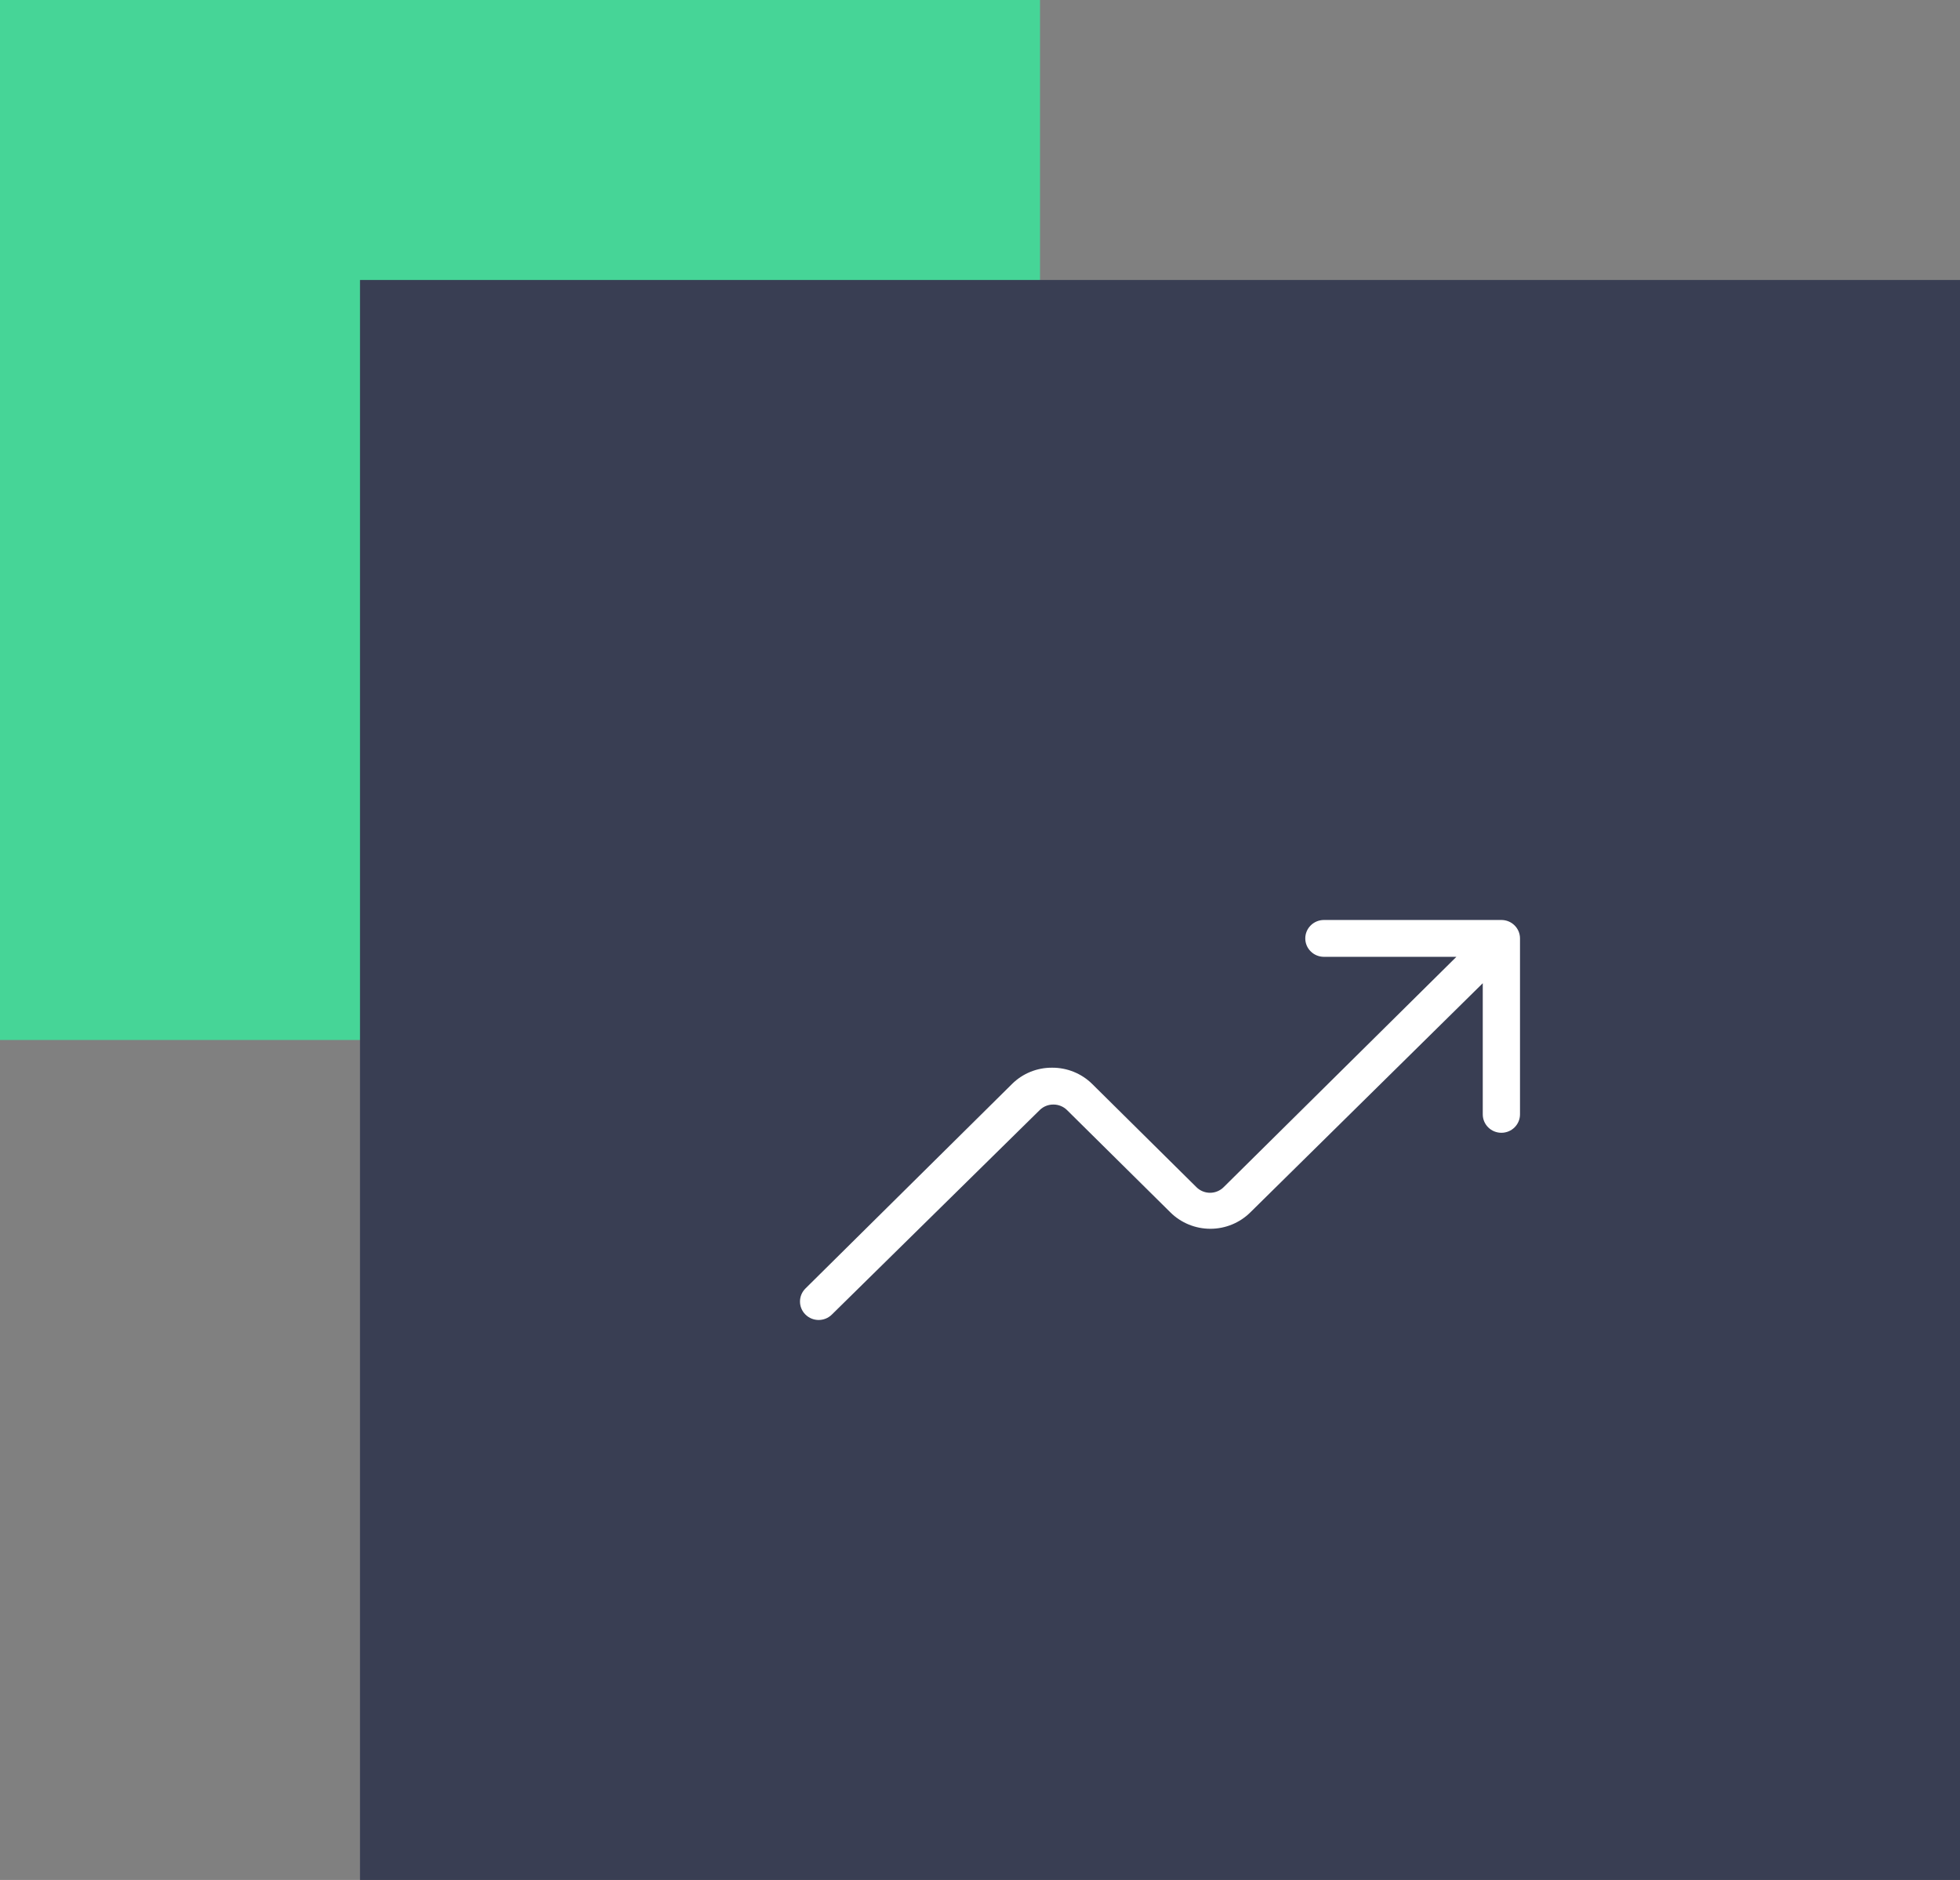 <?xml version="1.0" encoding="UTF-8"?>
<svg width="49px" height="47px" viewBox="0 0 49 47" version="1.1" xmlns="http://www.w3.org/2000/svg" xmlns:xlink="http://www.w3.org/1999/xlink">
    <rect x="0" y="0" width="49" height="47" fill="#808080" stroke="none"/>
    <!-- Generator: Sketch 52.1 (67048) - http://www.bohemiancoding.com/sketch -->
    <title>Group 10</title>
    <desc>Created with Sketch.</desc>
    <g id="Concept-3" stroke="none" stroke-width="1" fill="none" fill-rule="evenodd">
        <g id="1-copy-44" transform="translate(-269, -1063)">
            <g id="Group-8" transform="translate(178, 977)">
                <g id="Group-4">
                    <g id="Group-10" transform="translate(91, 86)">
                        <g id="Group-3-Copy">
                            <rect id="Rectangle-5" fill="#46D597" x="0" y="0" width="26" height="26"></rect>
                            <rect id="Rectangle-23-Copy" fill="#393E53" x="9" y="7" width="40" height="40"></rect>
                        </g>
                        <path d="M38,23.468 L38,27.859 C38,28.114 37.792,28.32 37.535,28.32 C37.278,28.32 37.069,28.114 37.069,27.859 L37.069,24.581 L31.26,30.308 C30.995,30.572 30.634,30.72 30.259,30.72 C29.883,30.72 29.523,30.572 29.258,30.308 L26.675,27.752 C26.585,27.663 26.462,27.613 26.334,27.614 C26.206,27.613 26.083,27.663 25.993,27.752 L20.796,32.865 C20.614,33.045 20.319,33.045 20.137,32.865 C19.954,32.685 19.954,32.393 20.137,32.212 L25.302,27.099 C25.567,26.836 25.928,26.69 26.303,26.693 C26.678,26.691 27.038,26.837 27.304,27.099 L29.91,29.679 C30,29.769 30.123,29.82 30.251,29.82 C30.379,29.82 30.502,29.769 30.592,29.679 L36.41,23.921 L33.098,23.921 C32.841,23.921 32.632,23.715 32.632,23.461 C32.632,23.206 32.841,23 33.098,23 L37.535,23 C37.792,23 38,23.206 38,23.461 L38,23.468 Z" id="Shape" fill="#FFFFFF" fill-rule="nonzero"></path>
                    </g>
                </g>
            </g>
        </g>
    </g>
</svg>